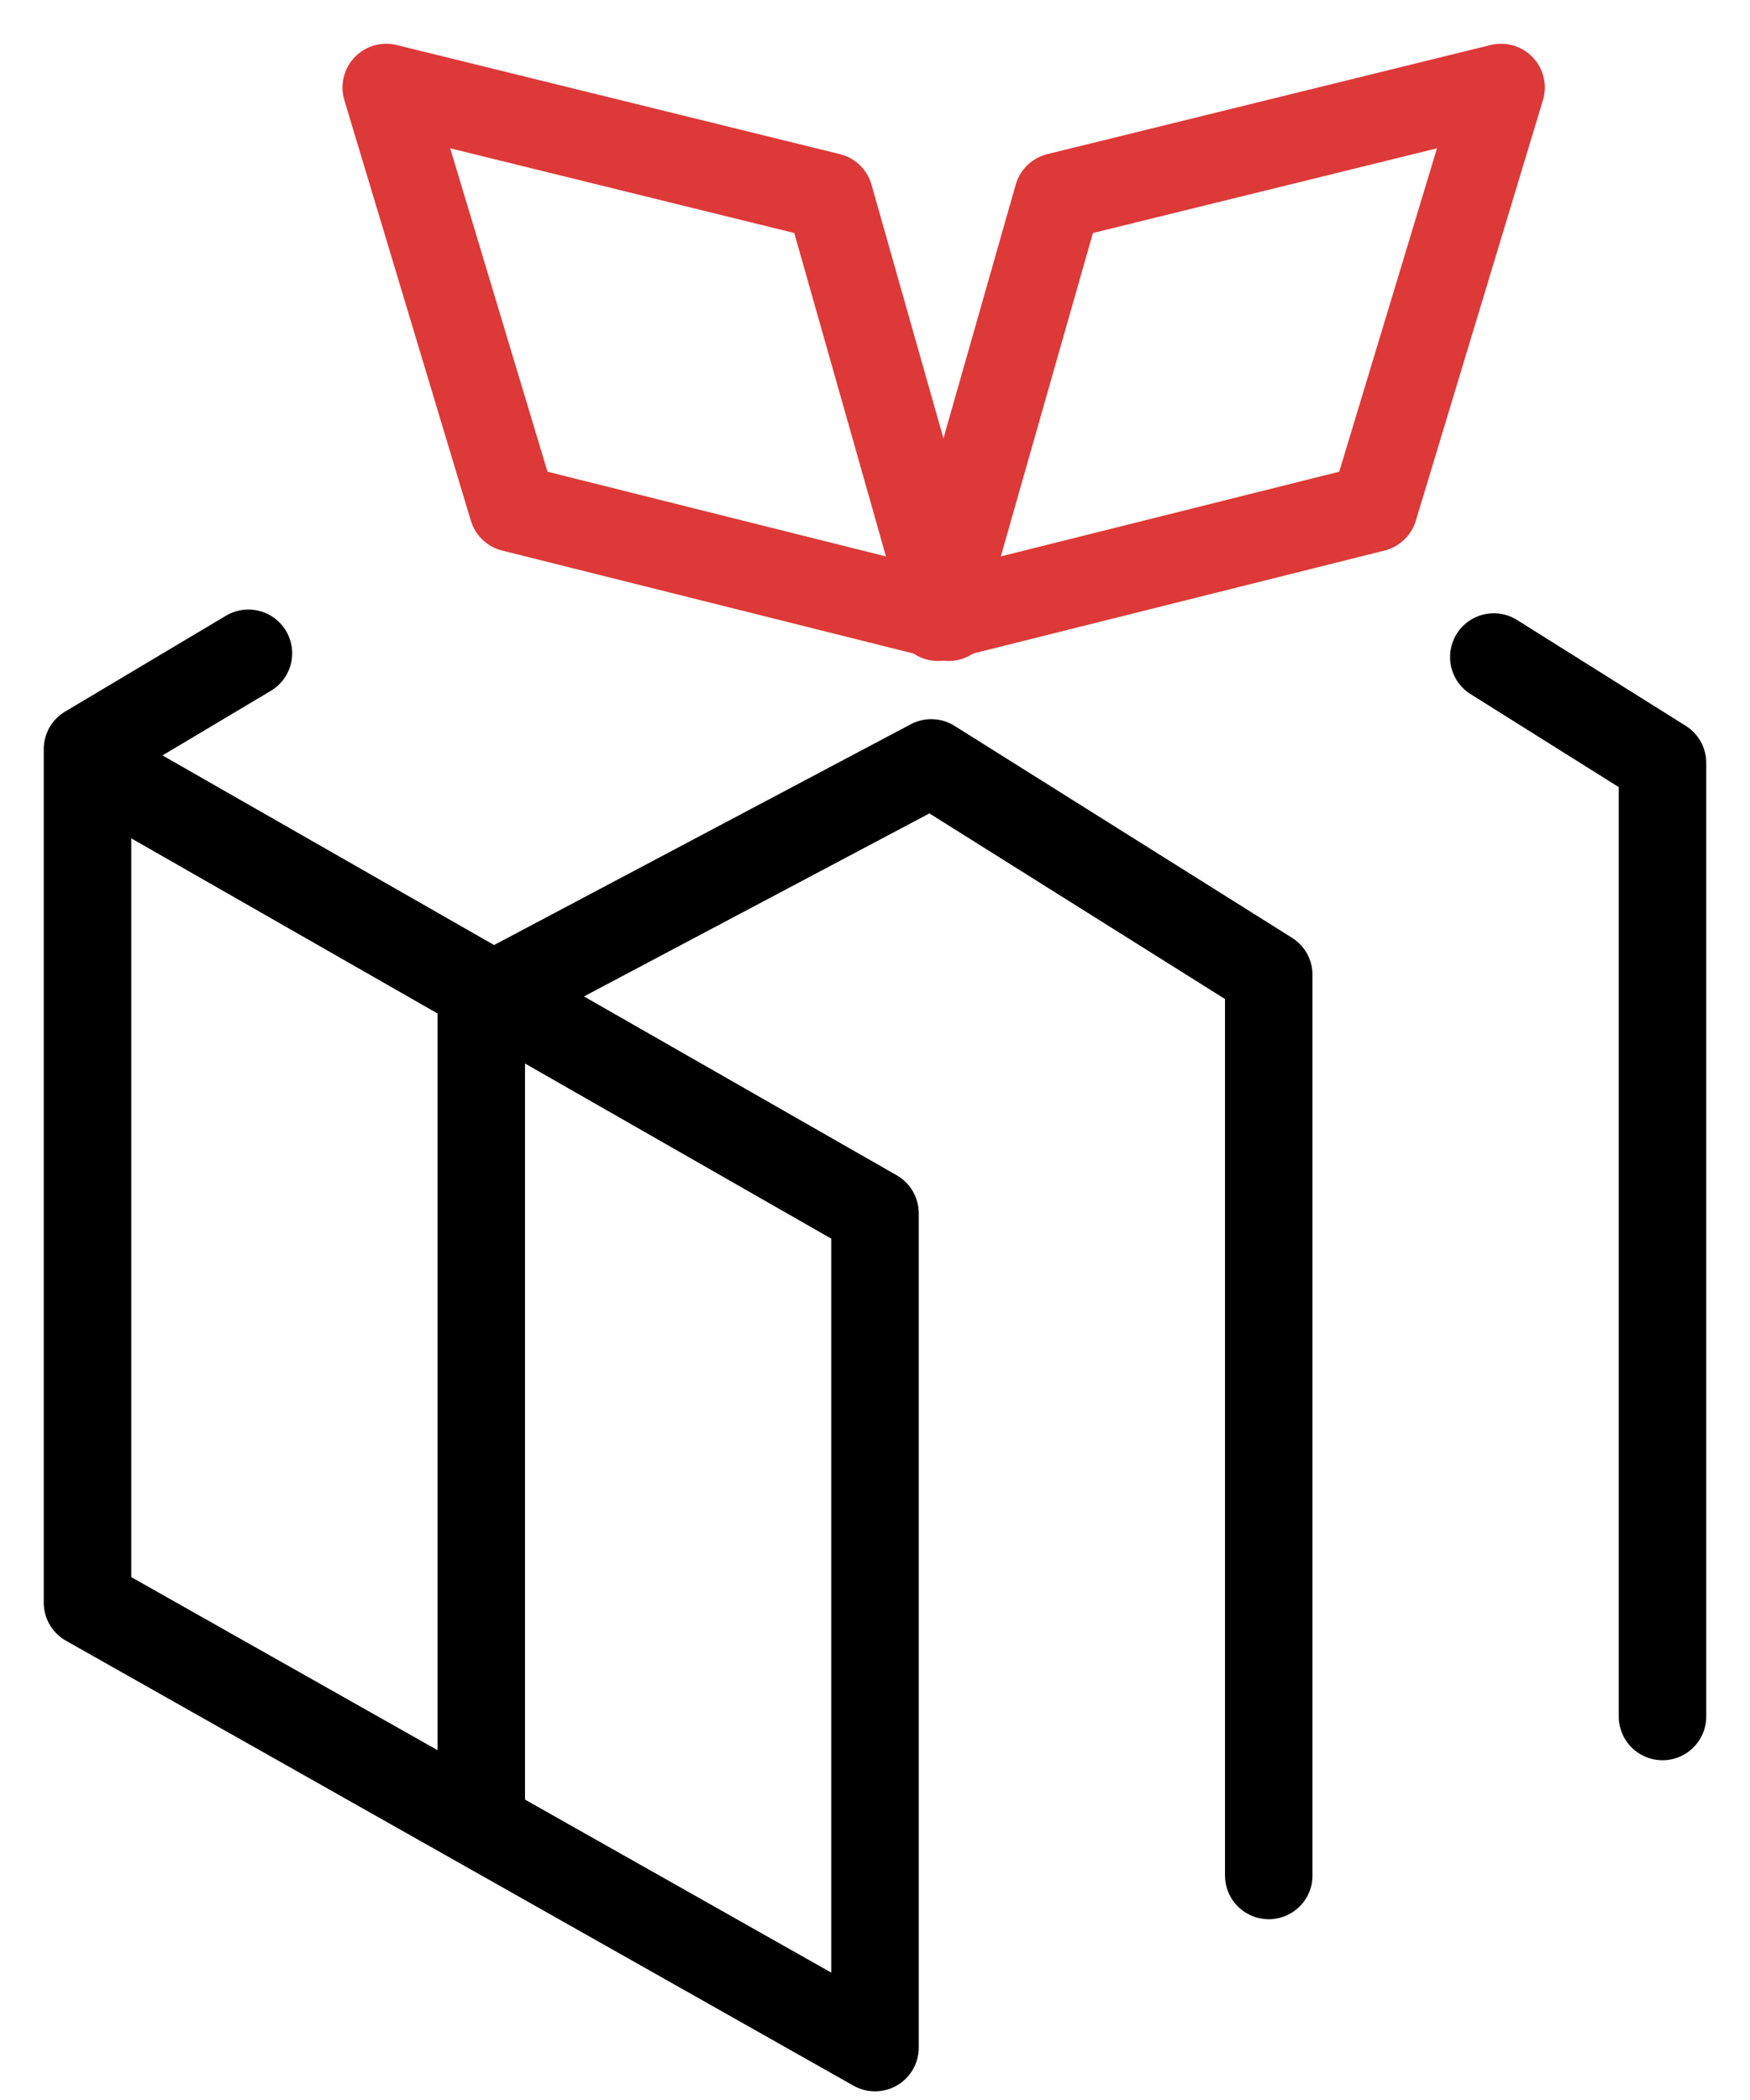 <svg xmlns="http://www.w3.org/2000/svg" fill="none" viewBox="0 0 20 24" height="24" width="20">
<path stroke-linejoin="round" stroke-linecap="round" stroke="black" d="M2.839 7.466L1 8.562V18.316L10 23.401V13.866L1 8.719"></path>
<path stroke-linejoin="round" stroke-linecap="round" stroke="black" d="M5.5 20.828V11.444L10.643 8.719L14.5 11.141V21.434"></path>
<path stroke-linejoin="round" stroke-linecap="round" stroke="black" d="M17.072 7.509L19 8.719V19.617"></path>
<path stroke-linejoin="round" stroke-linecap="round" stroke="#DD3938" d="M9.479 2.247L10.842 7.054L5.86 5.807L4.414 1L9.479 2.247Z"></path>
<path stroke-linejoin="round" stroke-linecap="round" stroke="#DD3938" d="M12.089 2.247L10.72 7.054L15.702 5.807L17.155 1L12.089 2.247Z"></path>
</svg>
